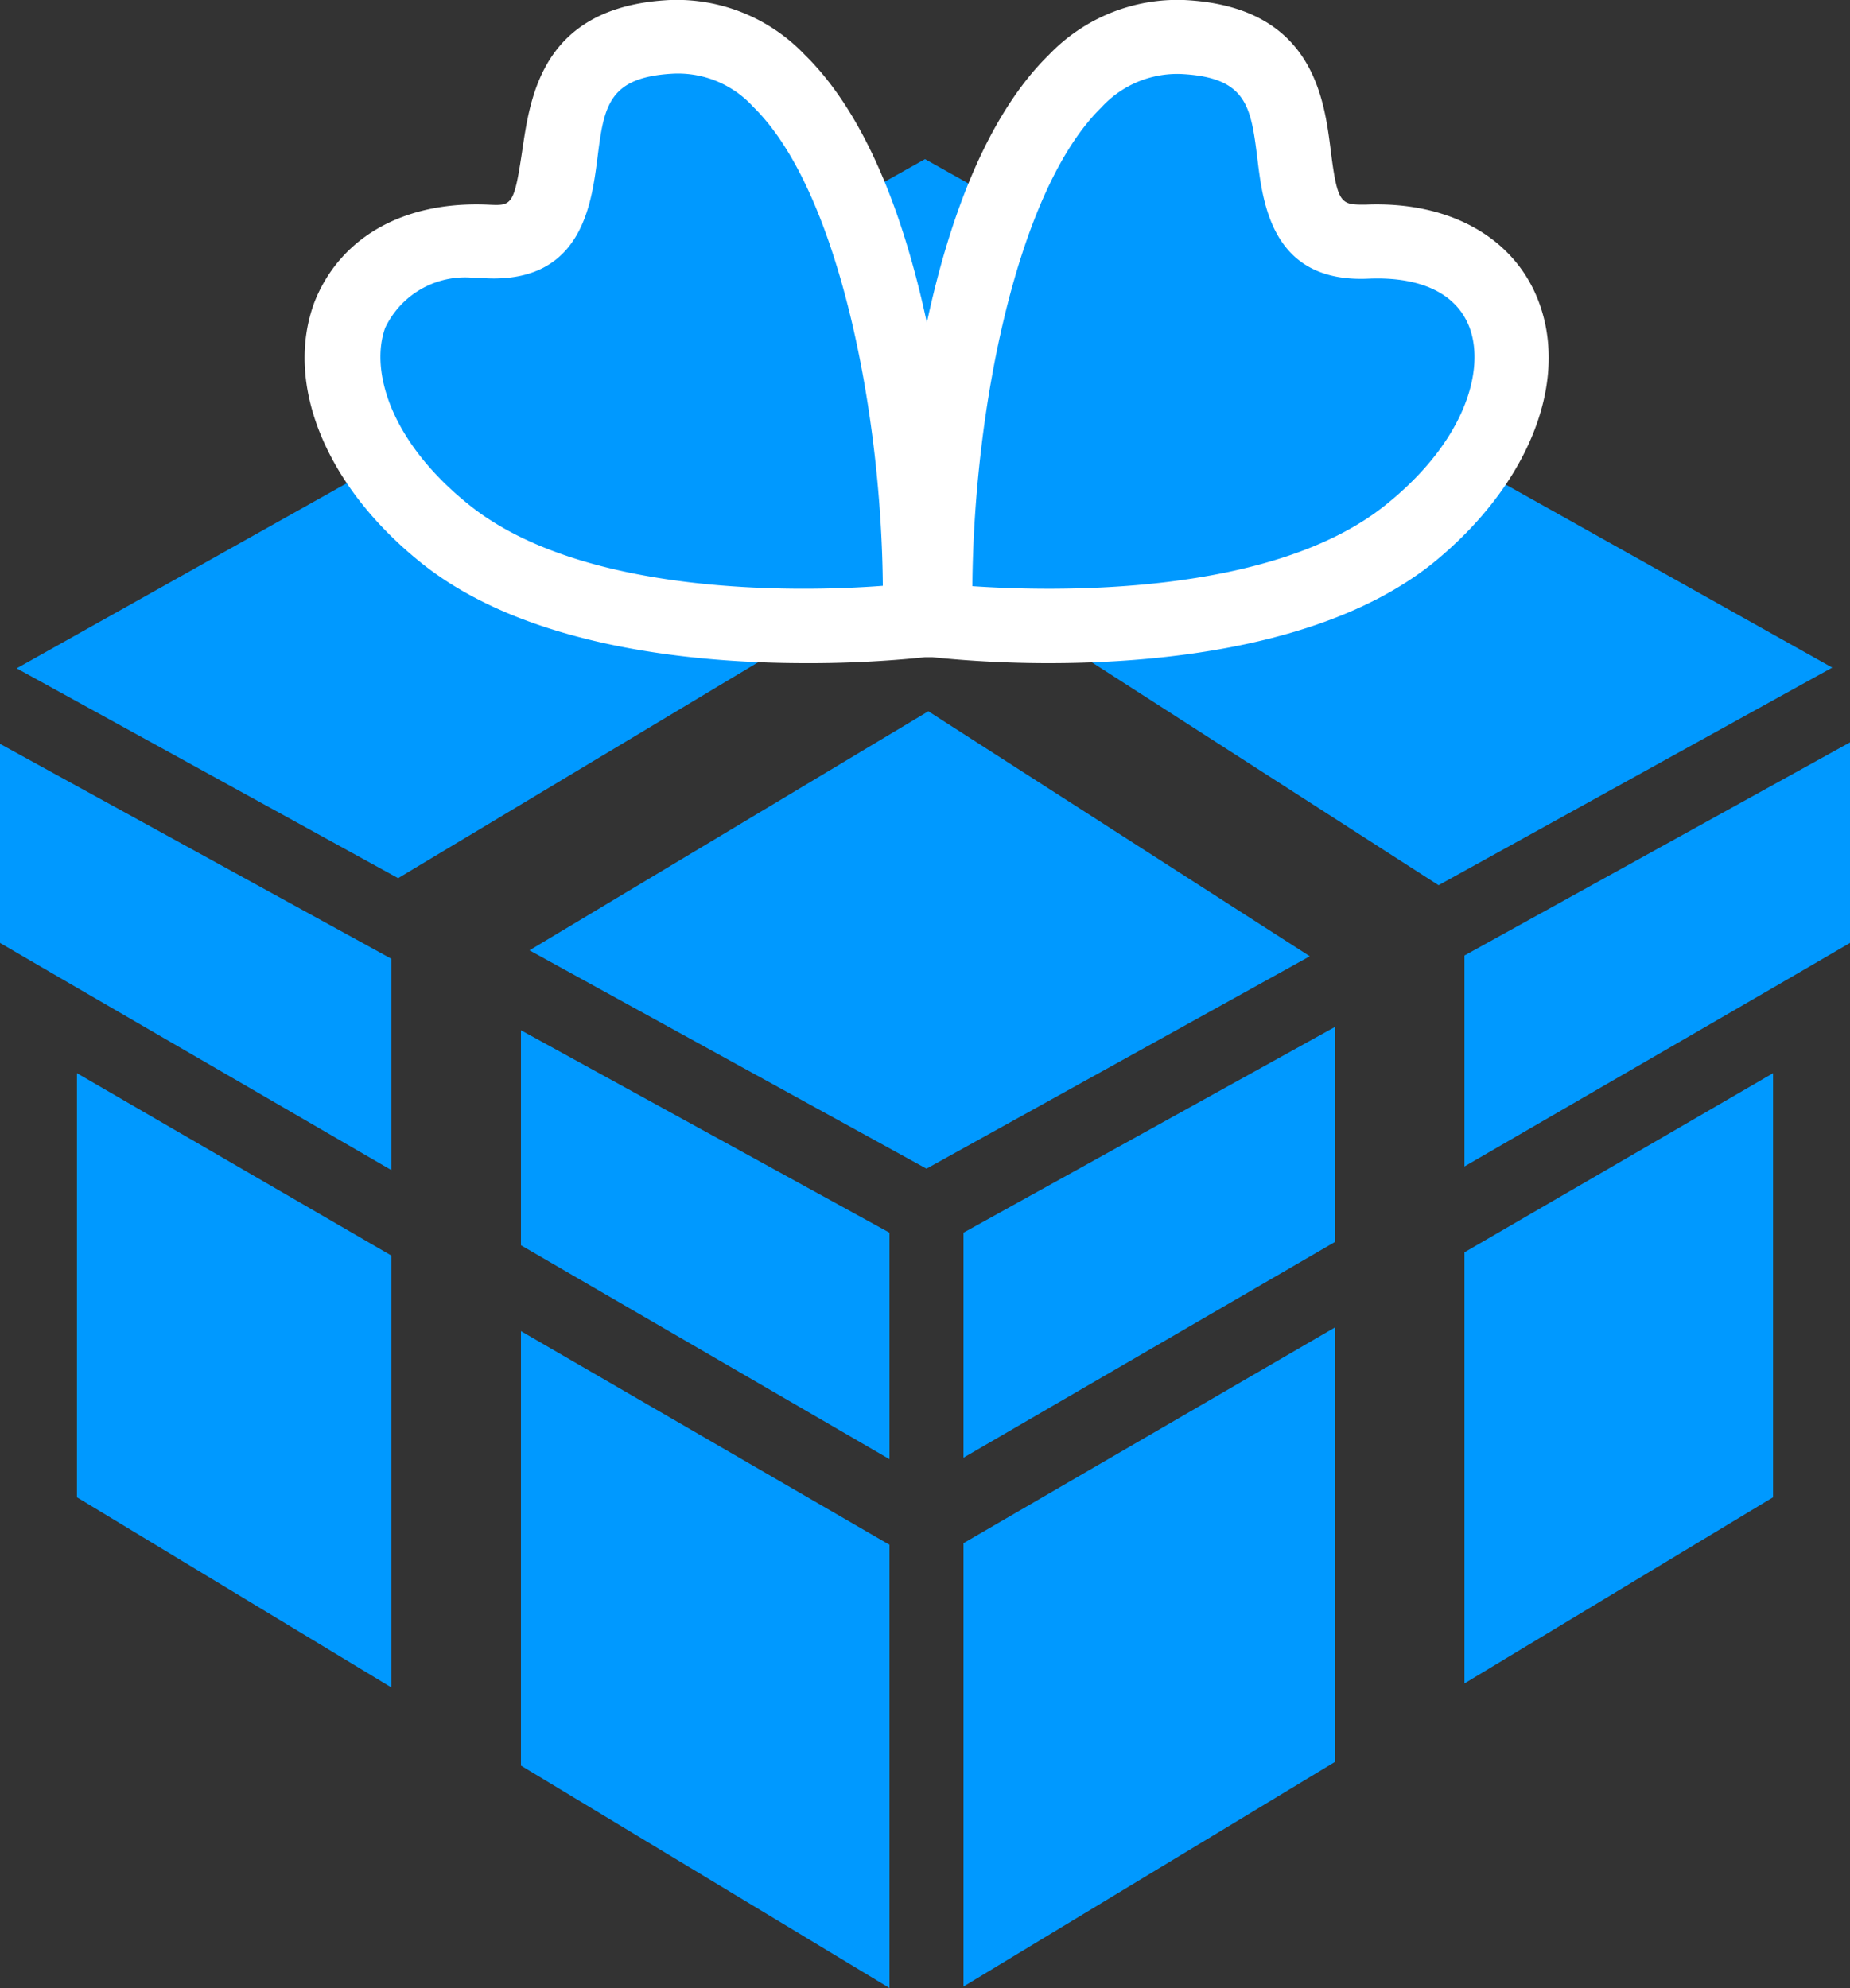 <svg xmlns="http://www.w3.org/2000/svg" viewBox="0 0 50 53.72"><rect x="0" y="0" width="50" height="53.72" fill="#333333" stroke="none"/><defs><style>.cls-1{fill:#09f;}.cls-2{fill:#fff;}</style></defs><g id="レイヤー_2" data-name="レイヤー 2"><g id="header"><polygon class="cls-1" points="14.31 25.68 25.04 31.58 35.4 25.84 25.09 19.22 14.31 25.68"/><polygon class="cls-1" points="14.08 33.65 24.04 39.43 24.04 33.31 14.08 27.84 14.08 33.65"/><polygon class="cls-1" points="36.08 33.56 36.08 27.75 26.04 33.31 26.04 39.39 36.08 33.56"/><polygon class="cls-1" points="34.38 9.56 25 4.3 16.11 9.29 25.15 15.1 34.38 9.56"/><polygon class="cls-1" points="10.58 31.62 10.58 25.91 0 20.1 0 25.48 2.08 26.69 2.08 26.69 10.58 31.62"/><polygon class="cls-1" points="39.58 25.82 39.58 31.52 47.92 26.69 47.92 26.69 50 25.48 50 20.06 39.58 25.82"/><polygon class="cls-1" points="24.04 41.74 24 41.72 14.08 35.97 14.08 47.71 24.04 53.72 24.04 41.74"/><polygon class="cls-1" points="42.17 13.92 37.9 11.53 28.44 17.21 38.88 23.92 49.52 18.04 42.17 13.92"/><polygon class="cls-1" points="10.58 33.93 2.08 29 2.08 40.46 10.58 45.6 10.58 33.93"/><polygon class="cls-1" points="10.76 23.73 21.8 17.11 12.65 11.22 11.74 11.73 0.45 18.06 10.76 23.73"/><polygon class="cls-1" points="39.58 33.84 39.58 45.49 47.92 40.46 47.92 29 39.58 33.84"/><polygon class="cls-1" points="36.08 35.87 26.04 41.7 26.04 53.68 36.08 47.61 36.08 35.87"/><path class="cls-1" d="M18.16,1c-4.92.23-1.37,5.68-5,5.53-4.63-.2-5.32,4.56-1.1,7.91s12.76,2.32,12.76,2.32C25,10.93,23.3.76,18.16,1Z"/><path class="cls-1" d="M36.94,6.53c-3.6.15-.06-5.3-5-5.53-5.14-.24-6.82,9.93-6.69,15.76,0,0,8.56,1,12.77-2.32S41.58,6.33,36.94,6.53Z"/><path class="cls-2" d="M41.59,8.16c-.65-1.74-2.42-2.73-4.69-2.63-.65,0-.75,0-.93-1.43S35.5.17,32,0a4.81,4.81,0,0,0-3.64,1.47c-1.67,1.63-2.7,4.4-3.31,7.25-.61-2.85-1.64-5.62-3.31-7.25A4.78,4.78,0,0,0,18.11,0c-3.48.17-3.78,2.63-4,4.1s-.28,1.46-.92,1.43c-2.29-.1-4,.89-4.69,2.63-.83,2.22.31,5,2.91,7.07,2.84,2.26,7.35,2.69,10.37,2.69A30.37,30.37,0,0,0,25,17.76l.1,0,.1,0a30.68,30.68,0,0,0,3.15.16c3,0,7.52-.43,10.36-2.69C41.27,13.16,42.42,10.38,41.59,8.16ZM12.7,13.66C10.53,11.93,10,10,10.41,8.86a2.39,2.39,0,0,1,2.5-1.34h.23c2.58.12,2.84-2,3-3.19.18-1.45.28-2.25,2.07-2.34a2.75,2.75,0,0,1,2.15.9c2.27,2.22,3.46,8.13,3.5,12.94C21.64,16,15.79,16.12,12.7,13.66Zm24.73,0c-3.09,2.46-8.94,2.33-11.15,2.18C26.32,11,27.5,5.12,29.77,2.9A2.78,2.78,0,0,1,31.92,2c1.8.09,1.89.89,2.07,2.34.15,1.23.43,3.31,3,3.19,1.42-.06,2.39.41,2.73,1.33C40.14,10,39.6,11.93,37.43,13.66Z"/></g></g></svg>